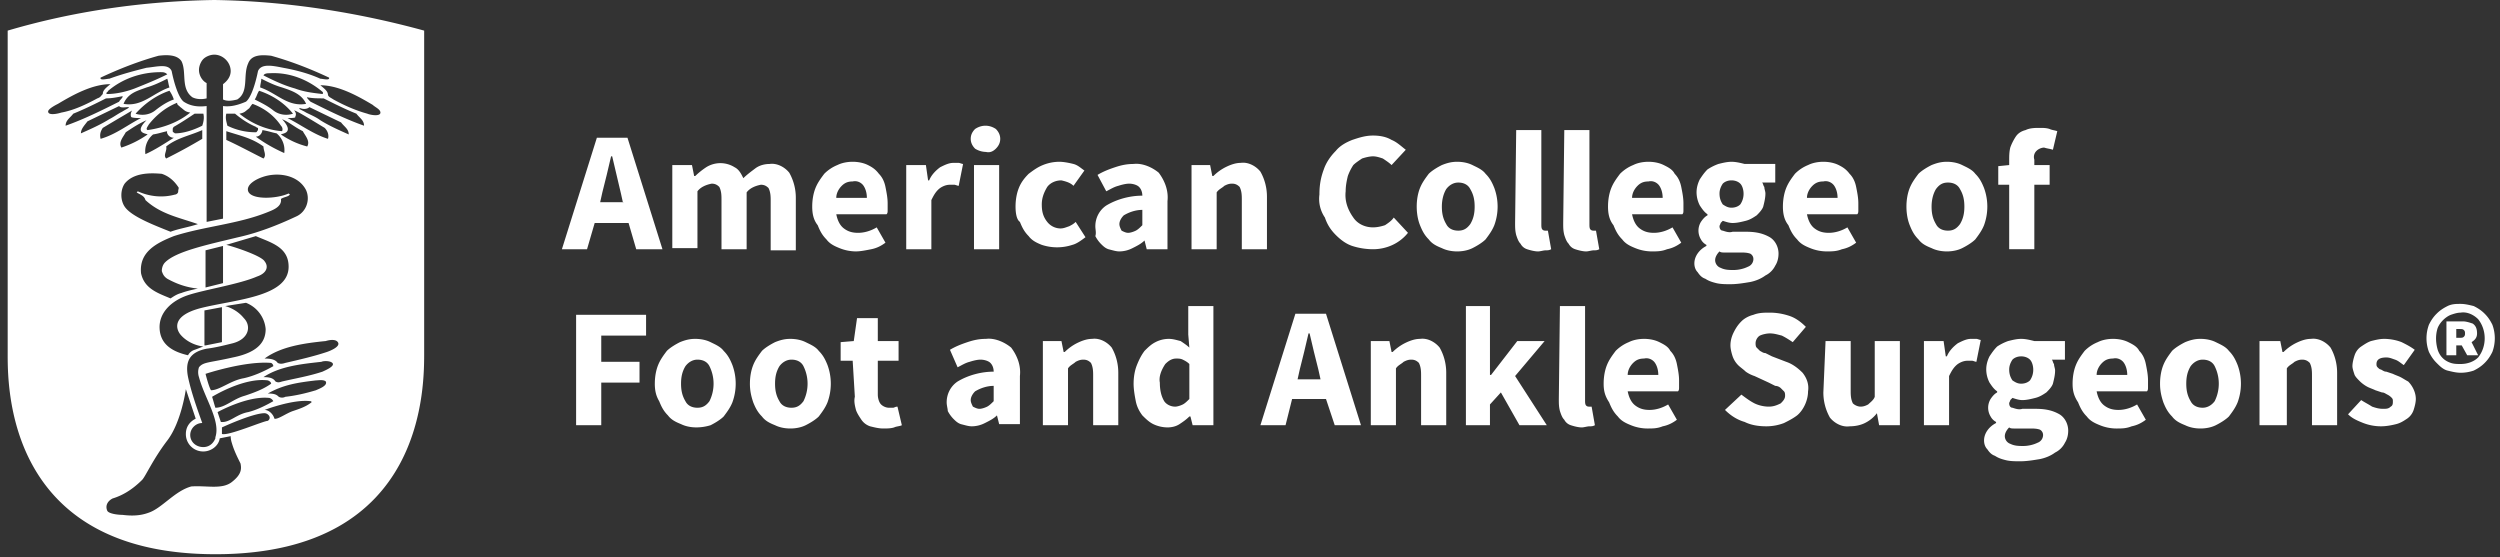 <svg width="287" height="64" fill="none" xmlns="http://www.w3.org/2000/svg"><rect width="100%" height="100%" fill="#333333" stroke="none"/><g clip-path="url(#a)" fill-rule="evenodd" clip-rule="evenodd" fill="#fff"><path d="M18.2 6.4c-2.26.627-4.518 1.506-6.651 2.51-.126.376.753.125 1.004.125 1.38-.502 2.76-.878 4.266-1.255 1.255-.125 2.51-.502 2.887.377.25 1.255.752 3.012 1.38 3.514.753.502 1.631.627 2.635.502v13.301l1.883-.376V12.173c.878.125 1.756-.126 2.635-.502.627-.502 1.13-2.26 1.38-3.514.377-.879 1.632-.628 2.886-.377 1.38.251 2.887.628 4.267 1.255.251 0 1.13.251 1.004-.125-2.133-1.004-4.392-1.883-6.65-2.51-1.13-.125-2.26-.125-2.636.878-.628 1.38.125 3.263-1.255 4.142-.502.125-1.13.25-1.631 0V9.663c.502-.377.878-.879.878-1.506 0-1.004-.878-1.882-1.882-1.882-.502 0-1.004.25-1.255.501-.251.251-.502.753-.502 1.255 0 .628.376 1.255.878 1.506v1.757c-.502.126-1.13.126-1.631-.125-1.38-1.004-.628-2.887-1.255-4.142-.502-.752-1.632-.752-2.635-.627zm9.913 39.028c1.13-.377 2.134-.753 3.012-1.38 0-.252-.376-.377-.376-.377-2.761-.377-6.4 1.882-6.4 1.882.125.376.25.878.376 1.255 1.13 0 2.008-1.004 3.388-1.38zm2.761.25c-2.51-.25-5.898 1.632-5.898 1.632l.377 1.13c1.003.125 1.756-.88 3.137-1.13 1.004-.251 2.008-.753 2.886-1.255-.125-.251-.376-.377-.502-.377zm-2.886-2.258c1.13-.251 2.259-.753 3.388-1.38 0-.252-.25-.377-.25-.377-3.013-.251-7.53 1.255-7.53 1.255s.376 1.505.627 1.882c1.004 0 2.259-1.13 3.765-1.38zm-1.255-2.385c3.137-.627 3.765-2.007 3.765-3.262a3.57 3.57 0 0 0-2.26-3.012l-2.383.376c.878.251 1.63.753 2.133 1.38.878.88.627 2.385-1.255 2.887-1.004.25-2.008.502-3.012.627-1.882.377-2.51 1.38-2.133 3.263.376 1.757 1.004 3.514 1.631 5.27-.753 0-1.38.628-1.38 1.381s.627 1.38 1.506 1.38c.627 0 1.13-.376 1.38-1.003v-.126c.627-1.882-1.255-4.518-1.882-6.902a1.741 1.741 0 0 1 0-1.13c.502-.627 1.13-.501 3.89-1.129zm-3.137-1.38 1.882-.377v-4.015l-2.008.376v4.016h.126zm-.628-4.267c3.89-1.004 10.165-1.255 10.165-4.768 0-2.26-2.008-2.761-3.765-3.514L25.98 28.11c1.004.25 4.016 1.255 4.392 1.882.502.628.251 1.38-.878 1.757-2.008.878-6.024 1.506-7.906 2.133-1.883.628-3.388 2.008-3.263 3.89.126 1.883 1.631 2.636 3.263 3.012.125-.25.376-.502.753-.627.376-.126.627-.251 1.004-.377-1.004-.125-2.008-.627-2.636-1.38-.502-.627-1.003-2.133 2.26-3.012zm.628-2.384 2.008-.502v-4.267l-2.008.502v4.267zm3.764-5.773c2.26-.502 4.518-1.38 6.651-2.384 1.13-.502 1.632-1.882 1.13-3.012-.879-1.757-3.263-2.133-5.02-1.506-.753.251-1.882.879-1.631 1.632.376 1.004 3.263.878 4.643.25.125.126.125 0 .125.126-.125.251-.627.251-1.004.502.126.879-.878 1.255-1.505 1.506-3.389 1.38-7.279 1.632-10.793 2.76-1.882.754-4.015 1.758-3.764 4.268.376 1.756 1.882 2.258 3.388 2.886.376-.251.753-.502 1.255-.628.627-.25 1.882-.502 1.882-.502-1.255-.125-2.384-.502-3.514-1.129-.376-.251-.502-.502-.627-.878 0-.377.125-.753.377-1.004 1.254-1.255 4.768-2.008 8.407-2.887zM16.82 10.04c-1.005.377-2.134.628-2.636 1.883 2.133.376 3.388-1.255 5.27-1.883-.125-.376-.125-.627-.25-1.004-.753.377-1.506.753-2.385 1.004zm-4.518.753c1.004 0 2.133-.25 3.137-.627 1.255-.502 2.51-1.004 3.764-1.632-.25-.25-.502-.25-.752-.25-2.26 0-4.393.752-6.024 2.133-.125.25-.376.25-.125.376zm7.152-.376c-1.505.502-2.886 1.506-3.89 2.635.753.251 1.632.126 2.26-.377.627-.501 1.38-1.003 2.132-1.254a3.754 3.754 0 0 0-.502-1.004zm-.376 6.4c.125.502-.377 1.004 0 1.38a61.704 61.704 0 0 0 4.141-2.259v-1.004c-1.38.628-2.886.879-4.141 1.883zm-2.384.878c1.13-.502 2.259-1.255 3.262-1.882-.627 0-.878-.628-.753-.753-.627.125-.878.25-1.63.376a2.492 2.492 0 0 0-.88 2.26zm6.525-3.263c.126-.376.251-.878.126-1.38H22.34c-.753.502-1.506 1.004-2.385 1.506 0 0-.125.125-.125.25v.252c0 .125.125.125.25.25 1.005 0 2.134-.376 3.138-.878zm-6.274.502c1.756-.25 3.513-.878 4.894-2.008-.628-.125-.628-.25-1.13-.627-.25-.25-.376-.25-.376-.502-1.255.502-2.384 1.38-3.263 2.51-.125.25-.376.502-.125.627zm0 .502c-.126-.125-1.632-.125-.126-1.631-.878.376-1.631.878-2.384 1.38-.251.502-.879 1.13-.502 1.757a11.284 11.284 0 0 0 3.012-1.506zm-2.636 5.647c-.502.753-.502 1.883 0 2.636.753 1.13 3.389 2.133 5.271 2.886 1.004-.377 2.008-.502 3.137-.878-2.133-.753-4.266-1.13-6.023-2.761-.126-.502-.628-.628-1.004-.879l.125-.125c1.38.627 2.886.753 4.267.376.125 0 .376-.125.376-.376s.126-.377 0-.502c-.502-.753-1.129-1.255-1.882-1.506-1.38-.125-3.263-.126-4.267 1.13zm17.946-6.65c-.754-1.13-1.883-2.008-3.263-2.51-.126.125-.126.125-.377.502-.502.376-.502.502-1.13.627 1.381 1.13 3.138 1.882 4.895 2.008.125-.251 0-.502-.126-.628zm-3.012-3.012c.753.376 1.506.753 2.133 1.255.628.502 1.506.627 2.259.376-1.004-1.255-2.384-2.133-3.89-2.635-.251.376-.251.627-.502 1.004zm.125 4.266c1.004.753 2.134 1.38 3.263 1.883a2.492 2.492 0 0 0-.878-2.26c-.628-.125-.879-.25-1.632-.376 0 .251-.25.753-.753.753zm.879 2.51c.376-.376 0-.878 0-1.38-1.38-1.004-2.761-1.255-4.267-1.757v1.004c1.38.627 2.76 1.38 4.267 2.133zm-.879-3.64c-.878-.376-1.631-.878-2.384-1.505H25.98c-.125.502 0 .878.125 1.38a7.322 7.322 0 0 0 3.263.753c.126 0 .126-.125.251-.25v-.252c-.125 0-.25-.125-.25-.125zm2.887.88a9.348 9.348 0 0 0 3.011 1.38c.377-.628-.25-1.255-.502-1.757-1.004-.502-1.506-1.004-2.384-1.38 1.506 1.63 0 1.63-.126 1.756zm.752-1.883c1.506.753 3.012 1.882 4.644 2.384.125-.376 0-.878-.377-1.255-1.255-.753-3.263-2.008-3.514-2.008.251.252.251.503.126.754.125.125-.628.125-.879.125zm-3.137-3.514c1.883.628 3.137 2.259 5.27 1.883-.501-1.13-1.63-1.506-2.76-1.883-.879-.25-1.631-.627-2.384-1.004 0 .377-.126.628-.126 1.004zm4.016.126c1.004.376 2.008.502 3.137.627.126-.125 0-.25 0-.25C35.392 9.16 33.258 8.281 31 8.407c-.251 0-.628 0-.753.25 1.004.503 2.258 1.13 3.639 1.507zM5.526 12.8c0 .502 1.128.251 1.505.125 1.38-.25 2.76-.878 4.141-1.63.377-.126.377-.252.628-.503 0-.376.25-.627.878-1.13-2.008 0-4.141 1.13-6.024 2.26-.501.25-1.129.627-1.129.878zm2.885.251c-.376.502-.878.753-.878 1.38 2.133-.753 4.141-1.756 6.149-2.76 0-.126.502-.502.376-.628-.627.126-1.255.251-1.882.251-1.255.628-2.51 1.255-3.765 1.757zm1.632.878c-.377.502-.753.879-.753 1.38 1.13-.501 2.259-1.003 3.263-1.63.502-.252 1.003-.628 1.505-.879.377-.251 1.004-.502.628-.502-.251 0-.879.126-1.004-.126l-3.64 1.757zm1.757.753c-.251.377-.377.753-.251 1.255 1.757-.502 3.137-1.631 4.643-2.384-.251 0-1.004 0-1.13-.126-.125-.25 0-.627.126-.752 0 0-2.133 1.254-3.388 2.007zm14.807 40.66c1.13-.88 1.13-1.507 1.004-2.134-.376-.753-.753-1.506-1.004-2.384-.125-.377-.125-.753-.125-.753l-1.255.25c-.125.879-1.004 1.507-1.882 1.507a1.982 1.982 0 0 1-2.008-2.008c0-.753.376-1.38 1.13-1.757l-1.13-3.389s-.502 3.765-2.134 5.899c-1.63 2.133-2.51 4.14-2.886 4.517-1.004 1.004-2.133 1.757-3.388 2.133-.502.252-.878.754-.627 1.38.125.377 1.254.503 1.756.503 1.004.125 2.008.125 3.012-.251 1.506-.502 3.012-2.51 4.894-3.012 1.757-.125 3.514.377 4.643-.502zm4.142-7.028c.502-.377 0-.879-.377-.879-1.38 0-4.894 1.632-4.894 1.632v.753c.753.25 4.769-1.506 5.27-1.506zm2.886-1.13c.753-.25 1.506-.502 2.133-1.004 0-.125-.125-.125-.125-.125-2.008-.251-5.27 1.004-5.27 1.004.501 0 1.003.502 1.128 1.004.377.125 1.38-.628 2.134-.879zM36.27 44.8c.251-.125 1.38-.502 1.13-1.004-.251-.25-.879-.125-1.13-.125-2.133.25-3.765.502-5.521 1.505.753 0 1.004.126 1.255.377a.8.8 0 0 0 .752 0c1.13-.125 2.26-.377 3.514-.753zm.753-2.133c.251-.126 1.506-.628 1.13-1.004-.252-.251-1.004-.251-1.255-.126-2.26.251-4.769.502-6.651 1.757.753 0 1.129.126 1.38.502.251.126.377.126.753 0 1.631-.376 3.137-.627 4.643-1.13zm.502-2.26c.377-.125 1.631-.627 1.255-1.129-.251-.376-1.004-.25-1.38-.125-2.51.25-5.145.627-7.028 2.008.753 0 1.255.125 1.506.502.251.125.502.125.878 0 1.632-.377 3.263-.753 4.77-1.255zm-.753-26.603c1.004.627 2.134 1.13 3.263 1.631 0-.627-.502-.878-.879-1.38l-3.639-1.757c-.25.251-.753.251-1.004.126-.502 0 .251.25.628.502.502.25 1.13.502 1.631.878zm-1.13-2.133c2.009 1.004 4.016 2.007 6.15 2.76 0-.627-.502-.878-.879-1.38-1.255-.502-2.51-1.13-3.764-1.757-.628 0-1.255 0-1.883-.125-.125 0 .251.376.377.502zm6.526 1.38c.251.126 1.506.377 1.506-.126 0-.376-.627-.627-.878-.878-1.883-1.13-4.016-2.259-6.024-2.259.628.502.879.753.879 1.13.125.25.25.25.627.502 1.13.627 2.51 1.255 3.89 1.631zM.882 3.514C8.537 1.254 16.568.125 24.6 0c8.156.125 16.313 1.38 24.094 3.514v36.768c0 3.765.376 23.216-23.718 23.342h-.251C.505 63.623.882 44.046.882 40.407V3.514zM282.482 38.776c.126 0 .251 0 .377-.125.125-.125.125-.25.125-.376s0-.251-.125-.377c-.126-.125-.251-.125-.502-.125h-.377v1.003m-1.004-1.882h1.757c.377 0 .753.126 1.13.251.376.251.502.628.502 1.13 0 .502-.251.753-.628 1.004l.753 1.505h-1.255l-.627-1.129h-.628v1.13h-1.129v-3.89h.125zm1.506 4.894c.753 0 1.506-.25 2.008-.753 1.004-1.254 1.004-3.137 0-4.392-.502-.502-1.255-.878-2.008-.753-.376 0-.753.126-1.129.251-.628.251-1.255.879-1.506 1.506-.251.753-.251 1.632 0 2.51.251.753.753 1.255 1.506 1.506.376.125.753.125 1.129.125zm0 1.004c-.502 0-1.004-.125-1.506-.25-.502-.126-.878-.503-1.254-.88-.377-.376-.628-.752-.879-1.254a4.504 4.504 0 0 1 0-3.137c.251-.502.502-.879.879-1.255.376-.377.752-.628 1.254-.879.502-.25 1.004-.25 1.506-.25s1.004.125 1.506.25c.502.251.879.502 1.255.879.377.376.628.753.879 1.255a4.504 4.504 0 0 1 0 3.137c-.251.502-.502.878-.879 1.255-.376.376-.753.627-1.255.878-.376.126-.878.251-1.506.251zm-11.419 3.137c.376.252.878.502 1.255.753.376.126.753.251 1.255.251.376 0 .627 0 .878-.25.251-.126.251-.377.251-.628 0-.126 0-.251-.126-.377a1.726 1.726 0 0 0-.502-.376c-.251-.126-.376-.25-.627-.25l-.753-.252c-.251-.125-.627-.25-.878-.376a3.818 3.818 0 0 1-.879-.628c-.251-.25-.502-.502-.627-.753-.126-.376-.251-.753-.251-1.004 0-.376.125-.878.251-1.255.125-.376.376-.752.753-1.003.376-.252.753-.502 1.129-.628.502-.125 1.004-.251 1.506-.251.627 0 1.38.126 2.008.377.502.25 1.004.502 1.506.878l-1.255 1.757c-.377-.251-.628-.502-1.004-.628-.377-.125-.628-.25-1.004-.25-.753 0-1.129.25-1.129.752 0 .126 0 .251.125.377.126.125.251.25.377.25.251.126.376.252.627.252l.753.25c.251.126.627.252.878.377.251.126.628.377.879.502.502.502.878 1.255.878 2.008 0 .377-.125.878-.251 1.255a1.946 1.946 0 0 1-.753 1.004c-.376.25-.753.502-1.255.627-.502.126-1.129.251-1.756.251a5.68 5.68 0 0 1-2.008-.376c-.628-.251-1.255-.502-1.757-1.004l1.506-1.632zm-11.671-6.776h2.384l.251 1.255h.126a5.562 5.562 0 0 1 1.38-1.004c.502-.251 1.13-.502 1.757-.502.879-.126 1.757.377 2.259 1.004.502.878.753 1.882.753 2.886v6.024h-2.886v-5.647c0-.502 0-1.004-.251-1.506-.251-.251-.502-.377-.879-.377-.376 0-.627.126-.878.251-.251.251-.628.377-.879.753v6.526h-3.137v-9.663zm-8.408 4.894c0 .753.126 1.38.502 2.008.251.502.753.753 1.381.753.502 0 1.004-.251 1.38-.753a4.522 4.522 0 0 0 0-4.016c-.251-.502-.753-.753-1.38-.753-.502 0-1.004.251-1.381.753-.376.628-.502 1.255-.502 2.008zm-3.011 0c0-.753.125-1.506.376-2.133.251-.628.627-1.13 1.004-1.632.376-.376 1.004-.752 1.506-1.003.627-.252 1.129-.377 1.757-.377.627 0 1.255.126 1.757.377.501.25 1.129.502 1.505 1.003.502.502.753 1.004 1.004 1.632a6.232 6.232 0 0 1 0 4.267c-.251.627-.627 1.129-1.004 1.63-.376.377-1.004.754-1.505 1.005-.502.25-1.13.376-1.757.376-.628 0-1.255-.125-1.757-.376-.628-.251-1.13-.502-1.506-1.004-.502-.502-.753-1.004-1.004-1.631-.251-.753-.376-1.38-.376-2.134zm-3.765-1.004c0-.502-.126-1.004-.377-1.38-.251-.377-.753-.628-1.255-.502-.502 0-.878.125-1.254.502-.377.376-.628.878-.628 1.38h3.514zm-6.275 1.004c0-.753.126-1.506.377-2.133.251-.628.627-1.13 1.004-1.632a4.504 4.504 0 0 1 1.506-1.003c.502-.252 1.129-.377 1.756-.377.628 0 1.255.126 1.757.377.502.25 1.004.502 1.255 1.003.377.377.628.879.753 1.506.126.628.251 1.255.251 1.883v.753c0 .25 0 .376-.125.502h-5.773c.126.627.377 1.255.879 1.63.501.377 1.003.503 1.631.503.753 0 1.506-.251 2.133-.627l1.004 1.756c-.502.377-1.004.628-1.631.753-.628.251-1.13.251-1.757.251a5.031 5.031 0 0 1-1.882-.376c-.628-.251-1.13-.502-1.506-1.004-.502-.502-.753-1.004-1.004-1.631-.502-.753-.628-1.38-.628-2.134zm-5.898 0c.377 0 .753-.125 1.004-.376a2.12 2.12 0 0 0 .377-1.255c0-.377-.126-.879-.377-1.13-.251-.25-.627-.376-1.004-.376-.376 0-.753.125-1.004.376-.251.377-.376.753-.376 1.13 0 .502.125.878.376 1.255.377.25.628.376 1.004.376zm-4.266 6.526c0-.879.627-1.632 1.38-2.008v-.126a1.508 1.508 0 0 1-.627-.627 1.924 1.924 0 0 1 0-2.008c.251-.377.501-.627.752-.753v-.125c-.376-.251-.627-.628-.878-1.004a3.34 3.34 0 0 1-.376-1.506c0-.502.125-1.004.376-1.506.251-.377.502-.753.878-1.13a5.885 5.885 0 0 1 1.255-.627c.502-.125 1.004-.251 1.506-.251s1.004.126 1.506.251h3.514v2.133h-1.506c.125.126.125.377.251.502 0 .251.125.502.125.753 0 .502-.125 1.004-.251 1.506-.125.377-.501.753-.752 1.004-.377.251-.753.502-1.255.627-.502.126-1.004.252-1.506.252-.377 0-.753-.126-1.13-.252l-.251.252c0 .125-.125.25-.125.376 0 .25.125.502.376.502.377.125.753.25 1.13.125h1.506c1.004 0 1.882.126 2.76.628.628.376 1.004 1.13 1.004 1.882 0 .502-.125 1.004-.376 1.38a2.463 2.463 0 0 1-1.13 1.13c-.502.377-1.129.627-1.756.753-.753.125-1.506.25-2.259.25-.502 0-1.13 0-1.632-.125s-.878-.25-1.255-.502c-.376-.125-.627-.376-.878-.752-.251-.251-.376-.628-.376-1.004zm2.384-.502c0 .376.251.753.627.878.502.251 1.004.251 1.506.251s1.13-.125 1.632-.376a.944.944 0 0 0 .627-.879.69.69 0 0 0-.376-.627c-.377-.126-.753-.126-1.13-.126H231.157c-.126 0-.377 0-.502-.125-.251.25-.502.627-.502 1.004zm-9.412-10.918h2.384l.251 1.757h.126c.251-.628.753-1.13 1.255-1.506.502-.251 1.004-.502 1.506-.502h.627c.126 0 .377.126.502.126l-.502 2.51c-.125 0-.376-.126-.502-.126h-.502c-.376 0-.753.125-1.129.376-.502.377-.753.879-1.004 1.38v5.648h-2.886v-9.663h-.126zm-11.168 0h2.886V44.8c0 .502 0 1.004.251 1.506.251.25.627.376.878.376.377 0 .628-.125.879-.25.251-.252.627-.503.753-.879v-6.4h2.886v9.663h-2.384l-.251-1.38a3.93 3.93 0 0 1-1.381 1.129c-.502.25-1.129.376-1.757.376-.878.126-1.757-.376-2.259-1.004a5.838 5.838 0 0 1-.752-2.886l.251-5.898zm-9.663 6.149c.502.377 1.004.753 1.506 1.004.502.25 1.129.376 1.631.376s.878-.125 1.38-.376c.251-.251.502-.502.502-.878 0-.126 0-.377-.125-.502l-.377-.377a.956.956 0 0 0-.627-.25l-.753-.377-1.631-.753a3.743 3.743 0 0 1-1.004-.502c-.251-.251-.628-.502-.879-.753a2.725 2.725 0 0 1-.627-1.004c-.126-.377-.251-.878-.251-1.255 0-.502.125-1.004.376-1.506s.502-.878.879-1.255c.376-.376.878-.627 1.38-.753.628-.25 1.255-.25 1.883-.25.752 0 1.505.125 2.258.376.753.25 1.381.753 1.883 1.255l-1.506 1.757c-.377-.252-.753-.502-1.255-.753-.502-.126-.879-.251-1.38-.251-.377 0-.879.125-1.13.25-.251.126-.502.503-.502.879 0 .125 0 .377.126.502l.376.376c.251.126.377.251.628.251l.752.377 1.632.627c.753.251 1.38.753 1.882 1.255.502.628.753 1.38.628 2.134 0 1.003-.502 2.133-1.255 2.76-.502.377-1.004.628-1.506.879a5.688 5.688 0 0 1-2.008.376c-.878 0-1.757-.125-2.51-.502-.878-.25-1.631-.753-2.259-1.38l1.883-1.757zm-9.537-2.259c0-.502-.126-1.004-.377-1.38-.251-.377-.753-.628-1.255-.502-.502 0-.878.125-1.255.502-.376.376-.627.878-.627 1.38h3.514zm-6.275 1.004c0-.753.125-1.506.376-2.133.251-.628.628-1.13 1.004-1.632a4.525 4.525 0 0 1 1.506-1.003c.502-.252 1.13-.377 1.757-.377.628 0 1.255.126 1.757.377.502.25 1.004.502 1.255 1.003.376.377.627.879.753 1.506.125.628.251 1.255.251 1.883v.753c0 .25 0 .376-.126.502h-5.772c.125.627.376 1.255.878 1.63.502.377 1.004.503 1.632.503.753 0 1.505-.251 2.133-.627l1.004 1.756c-.502.377-1.004.628-1.632.753-.627.251-1.129.251-1.756.251a5.04 5.04 0 0 1-1.883-.376c-.627-.251-1.129-.502-1.506-1.004-.502-.502-.753-1.004-1.004-1.631-.502-.753-.627-1.38-.627-2.134zm-5.02-8.91h2.887V45.93c0 .252 0 .502.125.628.126.125.251.125.377.125h.251l.376 2.134c-.251.125-.376.125-.627.125s-.628.126-.879.126c-.376 0-.878-.126-1.255-.251a1.288 1.288 0 0 1-.753-.628c-.251-.25-.376-.627-.502-1.004-.125-.502-.125-.878-.125-1.38l.125-10.667zm-10.792 0h2.761v7.906h.126l3.011-3.89h3.138l-3.389 4.016 3.64 5.647h-3.138l-2.133-3.765-1.255 1.38v2.385h-2.761V35.137zm-11.168 4.016h2.384l.251 1.255h.125a5.587 5.587 0 0 1 1.381-1.004c.502-.251 1.129-.502 1.757-.502.878-.126 1.757.377 2.258 1.004.502.878.753 1.882.753 2.886v6.024h-2.886v-5.647c0-.502 0-1.004-.251-1.506-.251-.251-.502-.377-.878-.377-.377 0-.628.126-.879.251-.251.251-.627.377-.878.753v6.526h-2.886v-9.663h-.251zm-4.895 6.651h-3.89l-.753 3.012h-2.886l4.016-12.8h3.513l4.016 12.8h-3.012l-1.004-3.012zm-.627-2.259-.251-1.13-.502-2.007-.502-2.133h-.125l-.502 2.133-.502 2.008-.251 1.13h2.635zm-18.447.377c0 .753.125 1.506.502 2.133.251.377.753.627 1.255.627.251 0 .627-.125.878-.25.251-.126.502-.377.753-.628v-4.016c-.251-.25-.502-.376-.753-.502-.251-.125-.502-.125-.753-.125-.502 0-.878.25-1.255.627-.502.753-.753 1.506-.627 2.134zm-3.012.125c0-.753.126-1.506.377-2.133.251-.628.502-1.13.878-1.632.377-.376.753-.752 1.255-1.003a3.342 3.342 0 0 1 1.506-.377c.502 0 .878.126 1.38.251.377.251.753.502 1.004.753l-.125-1.506v-3.263h2.886v13.679h-2.384l-.251-1.004h-.126c-.376.376-.753.627-1.129.878-.377.251-.879.377-1.381.377a3.862 3.862 0 0 1-1.631-.377c-.502-.25-.878-.627-1.255-1.004-.376-.502-.627-1.004-.753-1.631-.125-.627-.251-1.38-.251-2.008zm-10.666-4.894h2.384l.251 1.255h.125a5.587 5.587 0 0 1 1.381-1.004c.502-.251 1.129-.502 1.757-.502.878-.126 1.756.377 2.258 1.004.502.878.753 1.882.753 2.886v6.024h-2.886v-5.647c0-.502 0-1.004-.251-1.506-.251-.251-.502-.377-.878-.377-.377 0-.628.126-.879.251-.251.251-.627.377-.878.753v6.526h-2.886v-9.663h-.251zm-8.032 6.776c0 .252.126.502.251.753.251.126.502.251.753.251s.628-.125.879-.25c.251-.126.501-.377.752-.628v-1.757c-.752 0-1.505.251-2.133.628-.251.25-.502.627-.502 1.003zm-2.761.252c0-1.005.502-1.883 1.255-2.385 1.255-.753 2.761-1.13 4.141-1.13 0-.376-.125-.752-.376-1.003-.251-.251-.753-.377-1.129-.377-.377 0-.879.126-1.255.251-.502.126-.879.377-1.381.628l-.878-2.008c.627-.376 1.255-.627 2.008-.878.753-.252 1.38-.377 2.133-.377 1.004-.126 2.133.377 2.886 1.004.753 1.004 1.13 2.133 1.004 3.263v5.521h-2.384l-.251-1.004c-.377.377-.878.628-1.38.879a3.342 3.342 0 0 1-1.506.376c-.377 0-.753-.125-1.255-.25-.377-.126-.628-.377-.879-.628a3.795 3.795 0 0 1-.627-.879c0-.25-.126-.627-.126-1.003zm-10.792-4.77h-1.38v-2.133l1.506-.125.376-2.635h2.384v2.635h2.385v2.259h-2.385v3.89c0 .377.126.879.377 1.13.251.25.627.376.878.376h.502c.126 0 .251-.126.502-.126l.502 2.134c-.251.125-.627.125-.878.25-.377.126-.879.126-1.255.126-.502 0-1.004-.125-1.506-.25a1.952 1.952 0 0 1-1.004-.754c-.25-.376-.502-.753-.627-1.13-.126-.501-.251-1.003-.126-1.505l-.25-4.141zm-8.91 2.636c0 .753.126 1.38.502 2.008.251.502.753.753 1.38.753.628 0 1.005-.251 1.381-.753a4.52 4.52 0 0 0 0-4.016c-.25-.502-.753-.753-1.38-.753-.502 0-1.004.251-1.38.753-.377.628-.503 1.255-.503 2.008zm-2.886 0c0-.753.126-1.506.377-2.133.25-.628.627-1.13 1.004-1.632.376-.376 1.004-.752 1.505-1.003.628-.252 1.13-.377 1.757-.377.628 0 1.255.126 1.757.377.502.25 1.13.502 1.506 1.003.502.502.753 1.004 1.004 1.632a6.233 6.233 0 0 1 0 4.267c-.251.627-.627 1.129-1.004 1.63-.376.377-1.004.754-1.506 1.005-.502.25-1.13.376-1.757.376s-1.255-.125-1.757-.376c-.627-.251-1.129-.502-1.505-1.004-.502-.502-.753-1.004-1.004-1.631-.251-.753-.377-1.38-.377-2.134zm-7.906 0c0 .753.126 1.38.502 2.008.251.502.753.753 1.38.753.628 0 1.004-.251 1.381-.753a4.518 4.518 0 0 0 0-4.016c-.251-.502-.753-.753-1.38-.753-.502 0-1.004.251-1.38.753-.377.628-.503 1.255-.503 2.008zm-3.011 0c0-.753.125-1.506.376-2.133.251-.628.627-1.13 1.004-1.632.376-.376 1.004-.752 1.506-1.003.627-.252 1.13-.377 1.757-.377s1.254.126 1.757.377c.502.25 1.129.502 1.505 1.003.502.502.753 1.004 1.004 1.632a6.232 6.232 0 0 1 0 4.267c-.25.627-.627 1.129-1.004 1.63-.376.377-1.004.754-1.505 1.005a5.57 5.57 0 0 1-1.632.25c-.627 0-1.255-.125-1.757-.376-.627-.25-1.13-.502-1.506-1.004-.502-.502-.753-1.004-1.004-1.631-.376-.627-.502-1.255-.502-2.008zm-9.036-7.906h8.032v2.385h-5.145v3.011h4.392v2.385h-4.392v4.894h-2.887V36.14zM235.674 17.192c-.376-.125-.627-.125-1.004-.25-.251 0-.627.125-.878.376a.975.975 0 0 0-.251 1.004v.627h1.757v2.259h-1.757v7.404h-2.886v-7.404H229.4v-2.133l1.255-.126v-.502c0-.502 0-1.004.125-1.506.126-.376.377-.878.628-1.255.251-.376.627-.627 1.129-.753.502-.25 1.129-.25 1.631-.25.377 0 .753 0 1.13.125.251.125.502.125.878.25m-14.431 8.66c0 .753.125 1.38.502 2.008.251.501.753.752 1.38.752.628 0 1.004-.25 1.381-.753.376-.627.502-1.254.502-2.007 0-.753-.126-1.38-.502-2.008-.251-.502-.753-.753-1.381-.753-.627 0-1.004.25-1.38.753-.377.627-.502 1.38-.502 2.008zm-2.886 0c0-.753.125-1.506.376-2.134.251-.627.627-1.13 1.004-1.631.376-.377 1.004-.753 1.506-1.004.627-.251 1.129-.377 1.757-.377.627 0 1.255.126 1.757.377s1.129.502 1.505 1.004c.502.502.753 1.004 1.004 1.631a6.232 6.232 0 0 1 0 4.267c-.251.627-.627 1.13-1.004 1.631-.376.377-1.003.753-1.505 1.004s-1.13.377-1.757.377c-.628 0-1.255-.126-1.757-.377-.628-.25-1.13-.502-1.506-1.004-.502-.502-.753-1.004-1.004-1.631s-.376-1.38-.376-2.133zm-7.906-1.004c0-.502-.126-1.004-.377-1.38-.251-.377-.753-.628-1.255-.503-.502 0-.878.126-1.255.502-.376.377-.627.879-.627 1.38h3.514zm-6.275 1.004c0-.753.126-1.506.377-2.134.251-.627.627-1.13 1.004-1.631a4.51 4.51 0 0 1 1.505-1.004c.502-.251 1.13-.377 1.757-.377.628 0 1.255.126 1.757.377s.879.502 1.255 1.004c.377.376.628.878.753 1.506.126.627.251 1.255.251 1.882v.753c0 .251 0 .377-.125.502h-5.773c.125.628.376 1.255.878 1.631.502.377 1.004.502 1.632.502.753 0 1.506-.25 2.133-.627l1.004 1.757c-.502.376-1.004.627-1.631.753-.628.25-1.13.25-1.757.25a5.04 5.04 0 0 1-1.883-.376c-.627-.25-1.129-.502-1.505-1.004-.502-.502-.753-1.004-1.004-1.631-.502-.627-.628-1.38-.628-2.133zm-5.898.125c.377 0 .753-.125 1.004-.376a2.12 2.12 0 0 0 .377-1.255c0-.377-.126-.879-.377-1.13-.251-.25-.627-.376-1.004-.376-.376 0-.753.125-1.004.376-.251.377-.376.753-.376 1.13 0 .502.125.878.376 1.255.377.25.628.376 1.004.376zm-4.267 6.4c0-.878.628-1.631 1.381-2.008v-.125a1.516 1.516 0 0 1-.628-.628 1.928 1.928 0 0 1 0-2.008c.251-.376.502-.627.753-.752v-.126c-.376-.25-.627-.627-.878-1.004a3.342 3.342 0 0 1-.377-1.506c0-.502.126-1.004.377-1.506.251-.376.502-.753.878-1.129a5.885 5.885 0 0 1 1.255-.628c.502-.125 1.004-.25 1.506-.25s1.004.125 1.506.25h3.514v2.134h-1.506c.125.125.125.376.251.502 0 .25.125.502.125.753 0 .502-.125 1.004-.251 1.506-.125.376-.502.753-.753 1.004-.376.25-.753.502-1.255.627-.501.125-1.003.251-1.505.251-.377 0-.753-.126-1.13-.251l-.251.251c0 .125-.125.251-.125.377 0 .25.125.501.376.501.377.126.753.251 1.13.126h1.505c1.004 0 1.883.125 2.761.627.628.377 1.004 1.13 1.004 1.883 0 .502-.125 1.004-.376 1.38a2.463 2.463 0 0 1-1.13 1.13c-.502.376-1.129.627-1.757.753-.752.125-1.505.25-2.258.25-.502 0-1.13 0-1.632-.125-.502-.126-.878-.251-1.255-.502-.376-.125-.627-.377-.878-.753-.251-.25-.377-.627-.377-1.004zm2.385-.376c0 .376.251.753.627.878.502.251 1.004.251 1.506.251s1.13-.125 1.631-.376a.943.943 0 0 0 .628-.879.69.69 0 0 0-.377-.627c-.376-.126-.752-.126-1.129-.126H197.902c-.126 0-.377 0-.502-.125-.251.25-.502.627-.502 1.004zm-6.024-7.153c0-.502-.125-1.004-.376-1.38-.251-.377-.753-.628-1.255-.503-.502 0-.879.126-1.255.502-.376.377-.627.879-.627 1.38h3.513zm-6.274 1.004c0-.753.125-1.506.376-2.134.251-.627.628-1.13 1.004-1.631a4.525 4.525 0 0 1 1.506-1.004c.502-.251 1.129-.377 1.757-.377.627 0 1.255.126 1.757.377s1.004.502 1.255 1.004c.376.376.627.878.753 1.506.125.627.251 1.255.251 1.882v.753c0 .251 0 .377-.126.502h-5.772c.125.628.376 1.255.878 1.631.502.377 1.004.502 1.631.502.753 0 1.506-.25 2.134-.627l1.004 1.757c-.502.376-1.004.627-1.632.753-.627.25-1.129.25-1.757.25a5.035 5.035 0 0 1-1.882-.376c-.627-.25-1.129-.502-1.506-1.004-.502-.502-.753-1.004-1.004-1.631-.502-.627-.627-1.38-.627-2.133zm-5.02-8.785h2.886v10.793c0 .25 0 .501.126.627.125.125.251.125.376.125h.251l.377 2.134c-.251.125-.377.125-.628.125s-.627.126-.878.126c-.377 0-.879-.126-1.255-.251a1.288 1.288 0 0 1-.753-.628c-.251-.25-.376-.627-.502-1.004-.125-.502-.125-.878-.125-1.38l.125-10.667zm-5.521 0h2.886v10.793c0 .25 0 .501.125.627.126.125.251.125.377.125h.251l.376 2.134c-.251.125-.376.125-.627.125s-.628.126-.879.126c-.376 0-.878-.126-1.255-.251a1.283 1.283 0 0 1-.752-.628c-.251-.25-.377-.627-.502-1.004-.126-.502-.126-.878-.126-1.38l.126-10.667zm-8.534 8.785c0 .753.126 1.38.502 2.008.251.501.753.752 1.381.752.627 0 1.004-.25 1.38-.753.376-.627.502-1.254.502-2.007 0-.753-.126-1.38-.502-2.008-.251-.502-.753-.753-1.38-.753-.502 0-1.004.25-1.381.753-.376.627-.502 1.38-.502 2.008zm-2.886 0c0-.753.125-1.506.376-2.134.251-.627.628-1.13 1.004-1.631.377-.377 1.004-.753 1.506-1.004.628-.251 1.13-.377 1.757-.377.628 0 1.255.126 1.757.377s1.129.502 1.506 1.004c.502.502.753 1.004 1.004 1.631a6.232 6.232 0 0 1 0 4.267c-.251.627-.628 1.13-1.004 1.631-.377.377-1.004.753-1.506 1.004s-1.129.377-1.757.377c-.627 0-1.255-.126-1.757-.377-.627-.25-1.129-.502-1.506-1.004-.502-.502-.753-1.004-1.004-1.631s-.376-1.38-.376-2.133zm-11.169-1.38c0-1.005.126-1.883.502-2.887.251-.753.753-1.506 1.381-2.133.502-.628 1.255-1.004 1.882-1.255.753-.251 1.506-.502 2.384-.502.753 0 1.506.125 2.134.502.627.25 1.129.753 1.631 1.13l-1.631 1.756c-.251-.251-.628-.502-1.004-.753-.377-.125-.753-.25-1.13-.25-.376 0-.878.125-1.255.25-.376.251-.753.502-1.003.753a5.888 5.888 0 0 0-.628 1.255c-.125.502-.251 1.13-.251 1.757-.125 1.13.251 2.133.879 3.012.501.753 1.38 1.129 2.258 1.129.502 0 1.004-.125 1.381-.251.376-.251.753-.502 1.004-.878l1.631 1.756c-1.004 1.255-2.51 1.883-4.016 1.883a7.877 7.877 0 0 1-2.384-.377c-.753-.25-1.38-.753-1.882-1.255-.628-.627-1.004-1.255-1.255-2.008a3.784 3.784 0 0 1-.628-2.635zm-14.933-3.389h2.384l.251 1.255h.126a5.56 5.56 0 0 1 1.38-1.004c.502-.251 1.13-.502 1.757-.502.878-.125 1.757.377 2.259 1.004.502.878.753 1.882.753 2.886v6.024h-2.886v-5.647c0-.502 0-1.004-.251-1.506-.251-.251-.502-.377-.879-.377-.376 0-.627.126-.878.251-.251.251-.628.377-.879.753v6.526h-2.886v-9.663h-.251zm-8.031 6.776c0 .252.125.502.251.753.251.126.502.251.753.251s.627-.125.878-.25c.251-.126.502-.377.753-.628v-1.757c-.753 0-1.506.251-2.133.628-.251.25-.502.627-.502 1.003zm-2.761.252c0-1.005.502-1.883 1.255-2.385 1.255-.753 2.761-1.13 4.141-1.13 0-.376-.126-.752-.377-1.003-.251-.251-.753-.377-1.129-.377s-.878.126-1.255.251c-.502.126-.878.377-1.38.628l-1.004-1.883c.627-.376 1.255-.627 2.008-.878.753-.251 1.38-.377 2.133-.377 1.004-.125 2.133.377 2.886 1.004.753 1.004 1.13 2.134 1.004 3.263v5.522h-2.384l-.251-1.004c-.377.376-.879.627-1.381.878a3.336 3.336 0 0 1-1.505.377c-.377 0-.753-.126-1.255-.251-.377-.126-.628-.377-.879-.628a3.795 3.795 0 0 1-.627-.878c.125-.377 0-.753 0-1.13zm-9.161-2.26c0-.752.126-1.505.377-2.133.25-.627.627-1.13 1.129-1.631.502-.377 1.004-.753 1.631-1.004a5.038 5.038 0 0 1 1.883-.377c.502 0 1.129.126 1.631.252.502.125.878.502 1.255.752l-1.255 1.757c-.376-.376-.878-.502-1.38-.627-.628 0-1.255.25-1.632.753-.376.627-.627 1.255-.627 2.008 0 .753.125 1.38.627 2.008a1.962 1.962 0 0 0 1.506.752c.377 0 .628-.125 1.004-.25.251-.126.502-.252.753-.503l1.129 1.757c-.502.377-1.004.753-1.505.879a5.607 5.607 0 0 1-3.514 0c-.628-.251-1.13-.502-1.506-1.004-.502-.502-.753-1.004-1.004-1.632-.376-.25-.502-1.003-.502-1.756zm-4.769-4.768h2.887v9.663h-2.887v-9.663zm1.381-1.506a2.42 2.42 0 0 1-1.255-.376c-.251-.251-.502-.628-.502-1.13 0-.376.125-.753.502-1.13.753-.501 1.631-.501 2.384 0 .251.252.502.628.502 1.13 0 .377-.125.753-.502 1.13-.251.25-.627.502-1.129.376zm-9.161 1.506h2.259l.251 1.757h.125c.251-.628.753-1.13 1.255-1.506.502-.251 1.004-.502 1.506-.502h.628c.125 0 .376.125.502.125l-.502 2.51c-.126 0-.377-.125-.502-.125h-.502c-.377 0-.753.125-1.13.376-.502.377-.753.879-1.004 1.38v5.648h-2.886v-9.663zm-4.518 3.765c0-.502-.125-1.004-.376-1.38-.251-.377-.753-.628-1.255-.503-.502 0-.878.126-1.255.502-.376.377-.627.879-.627 1.38h3.513zm-6.274 1.004c0-.753.125-1.506.376-2.134.251-.627.628-1.13 1.004-1.631a4.513 4.513 0 0 1 1.506-1.004c.502-.251 1.13-.377 1.757-.377s1.255.126 1.757.377.878.502 1.255 1.004c.376.376.627.878.753 1.506.125.627.251 1.255.251 1.882v.753c0 .251 0 .377-.126.502h-5.772c.125.628.376 1.255.878 1.631.502.377 1.004.502 1.631.502.753 0 1.506-.25 2.134-.627l1.004 1.757c-.502.376-1.004.627-1.632.753-.627.125-1.255.25-1.757.25a5.037 5.037 0 0 1-1.882-.376c-.627-.25-1.13-.502-1.506-1.004-.502-.502-.753-1.004-1.004-1.631-.502-.627-.627-1.38-.627-2.133zm-16.188-4.769h2.384l.25 1.255h.126A8.797 8.797 0 0 1 81.07 19.2a3.063 3.063 0 0 1 3.263 0c.502.251.753.753 1.004 1.255.376-.377.878-.753 1.38-1.13.502-.376 1.13-.502 1.632-.502.878-.125 1.757.377 2.259 1.004a5.83 5.83 0 0 1 .752 2.887v6.023h-2.886V23.09c0-.502 0-1.004-.25-1.506-.252-.25-.503-.376-.88-.376-.627.125-1.254.376-1.63.878v6.526h-2.887v-5.647c0-.502 0-1.004-.25-1.506-.252-.251-.503-.377-.88-.377-.627.126-1.254.377-1.63.879v6.525H77.18V18.95h-.125zM72.16 25.6h-3.89l-.878 3.012h-2.886l4.015-12.8h3.514l4.016 12.8h-3.012L72.16 25.6zm-.627-2.259-.25-1.13-.503-2.133-.502-2.133h-.125l-.502 2.133-.502 2.008-.251 1.13h2.635v.125z"/></g><defs><clipPath id="a"><path fill="#fff" transform="translate(.882)" d="M0 0h286.118v64H0z"/></clipPath></defs></svg>